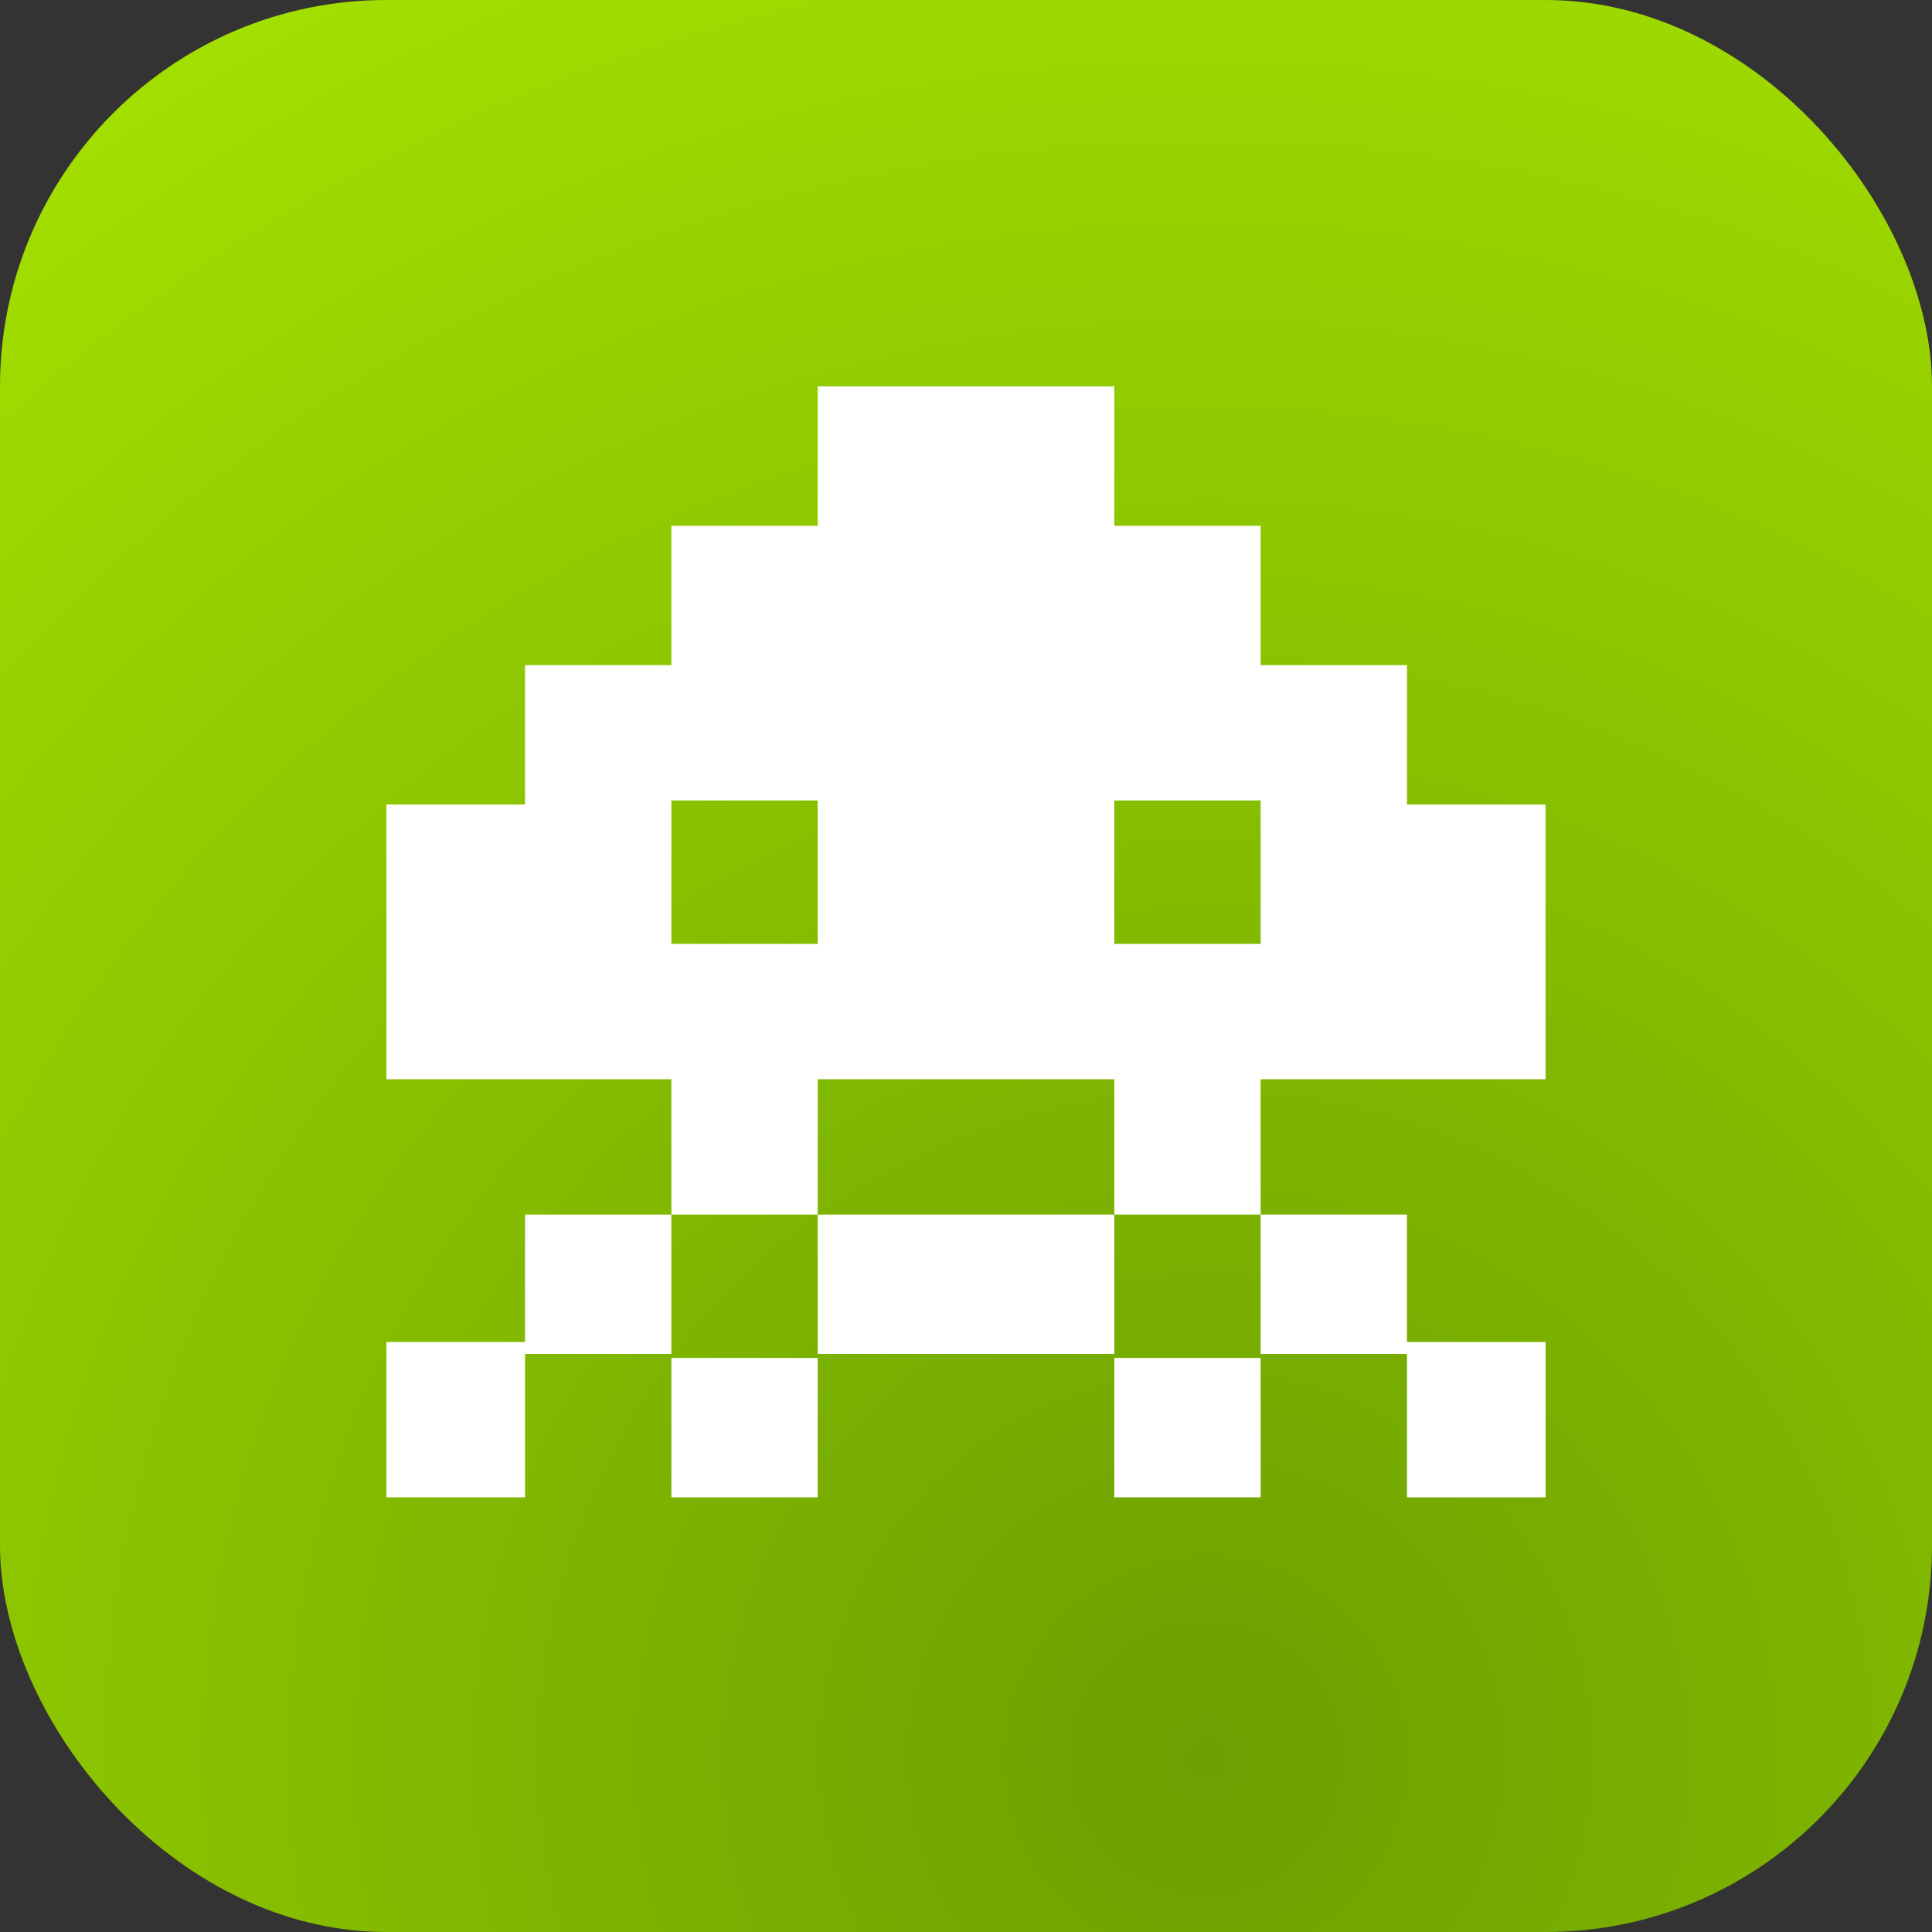 <svg width="40" height="40" viewBox="0 0 40 40" fill="none" xmlns="http://www.w3.org/2000/svg">
<rect x="0" y="0" width="40" height="40" fill="#333333" stroke="none"/>
<g clip-path="url(#clip0_2369_7729)">
<rect width="40" height="40" rx="8" fill="url(#paint0_radial_2369_7729)"/>
<path fill-rule="evenodd" clip-rule="evenodd" d="M10.87 16.656H8V22.344H13.9V25.147H10.87V27.785H8V31H10.87V28.032H13.9V25.147H16.93V28.032H23.07V25.147H26.1V28.032H29.13V31H32V27.785H29.13V25.147H26.1V22.344H32V16.656H29.13V13.771H26.1V10.885H23.07V8H16.93V10.885H13.9V13.771H10.87V16.656ZM16.93 22.344V25.147H23.07V22.344H16.93ZM13.9 16.573H16.93V19.541H13.9V16.573ZM26.1 16.573H23.07V19.541H26.1V16.573Z" fill="white"/>
<path d="M13.9 28.115V31H16.93V28.115H13.9Z" fill="white"/>
<path d="M26.1 28.115V31H23.07V28.115H26.1Z" fill="white"/>
</g>
<defs>
<radialGradient id="paint0_radial_2369_7729" cx="0" cy="0" r="1" gradientUnits="userSpaceOnUse" gradientTransform="translate(25 36.5) rotate(-143.643) scale(44.702)">
<stop stop-color="#6C9F00"/>
<stop offset="1" stop-color="#A7E400"/>
</radialGradient>
<clipPath id="clip0_2369_7729">
<rect width="40" height="40" rx="8" fill="white"/>
</clipPath>
</defs>
</svg>
